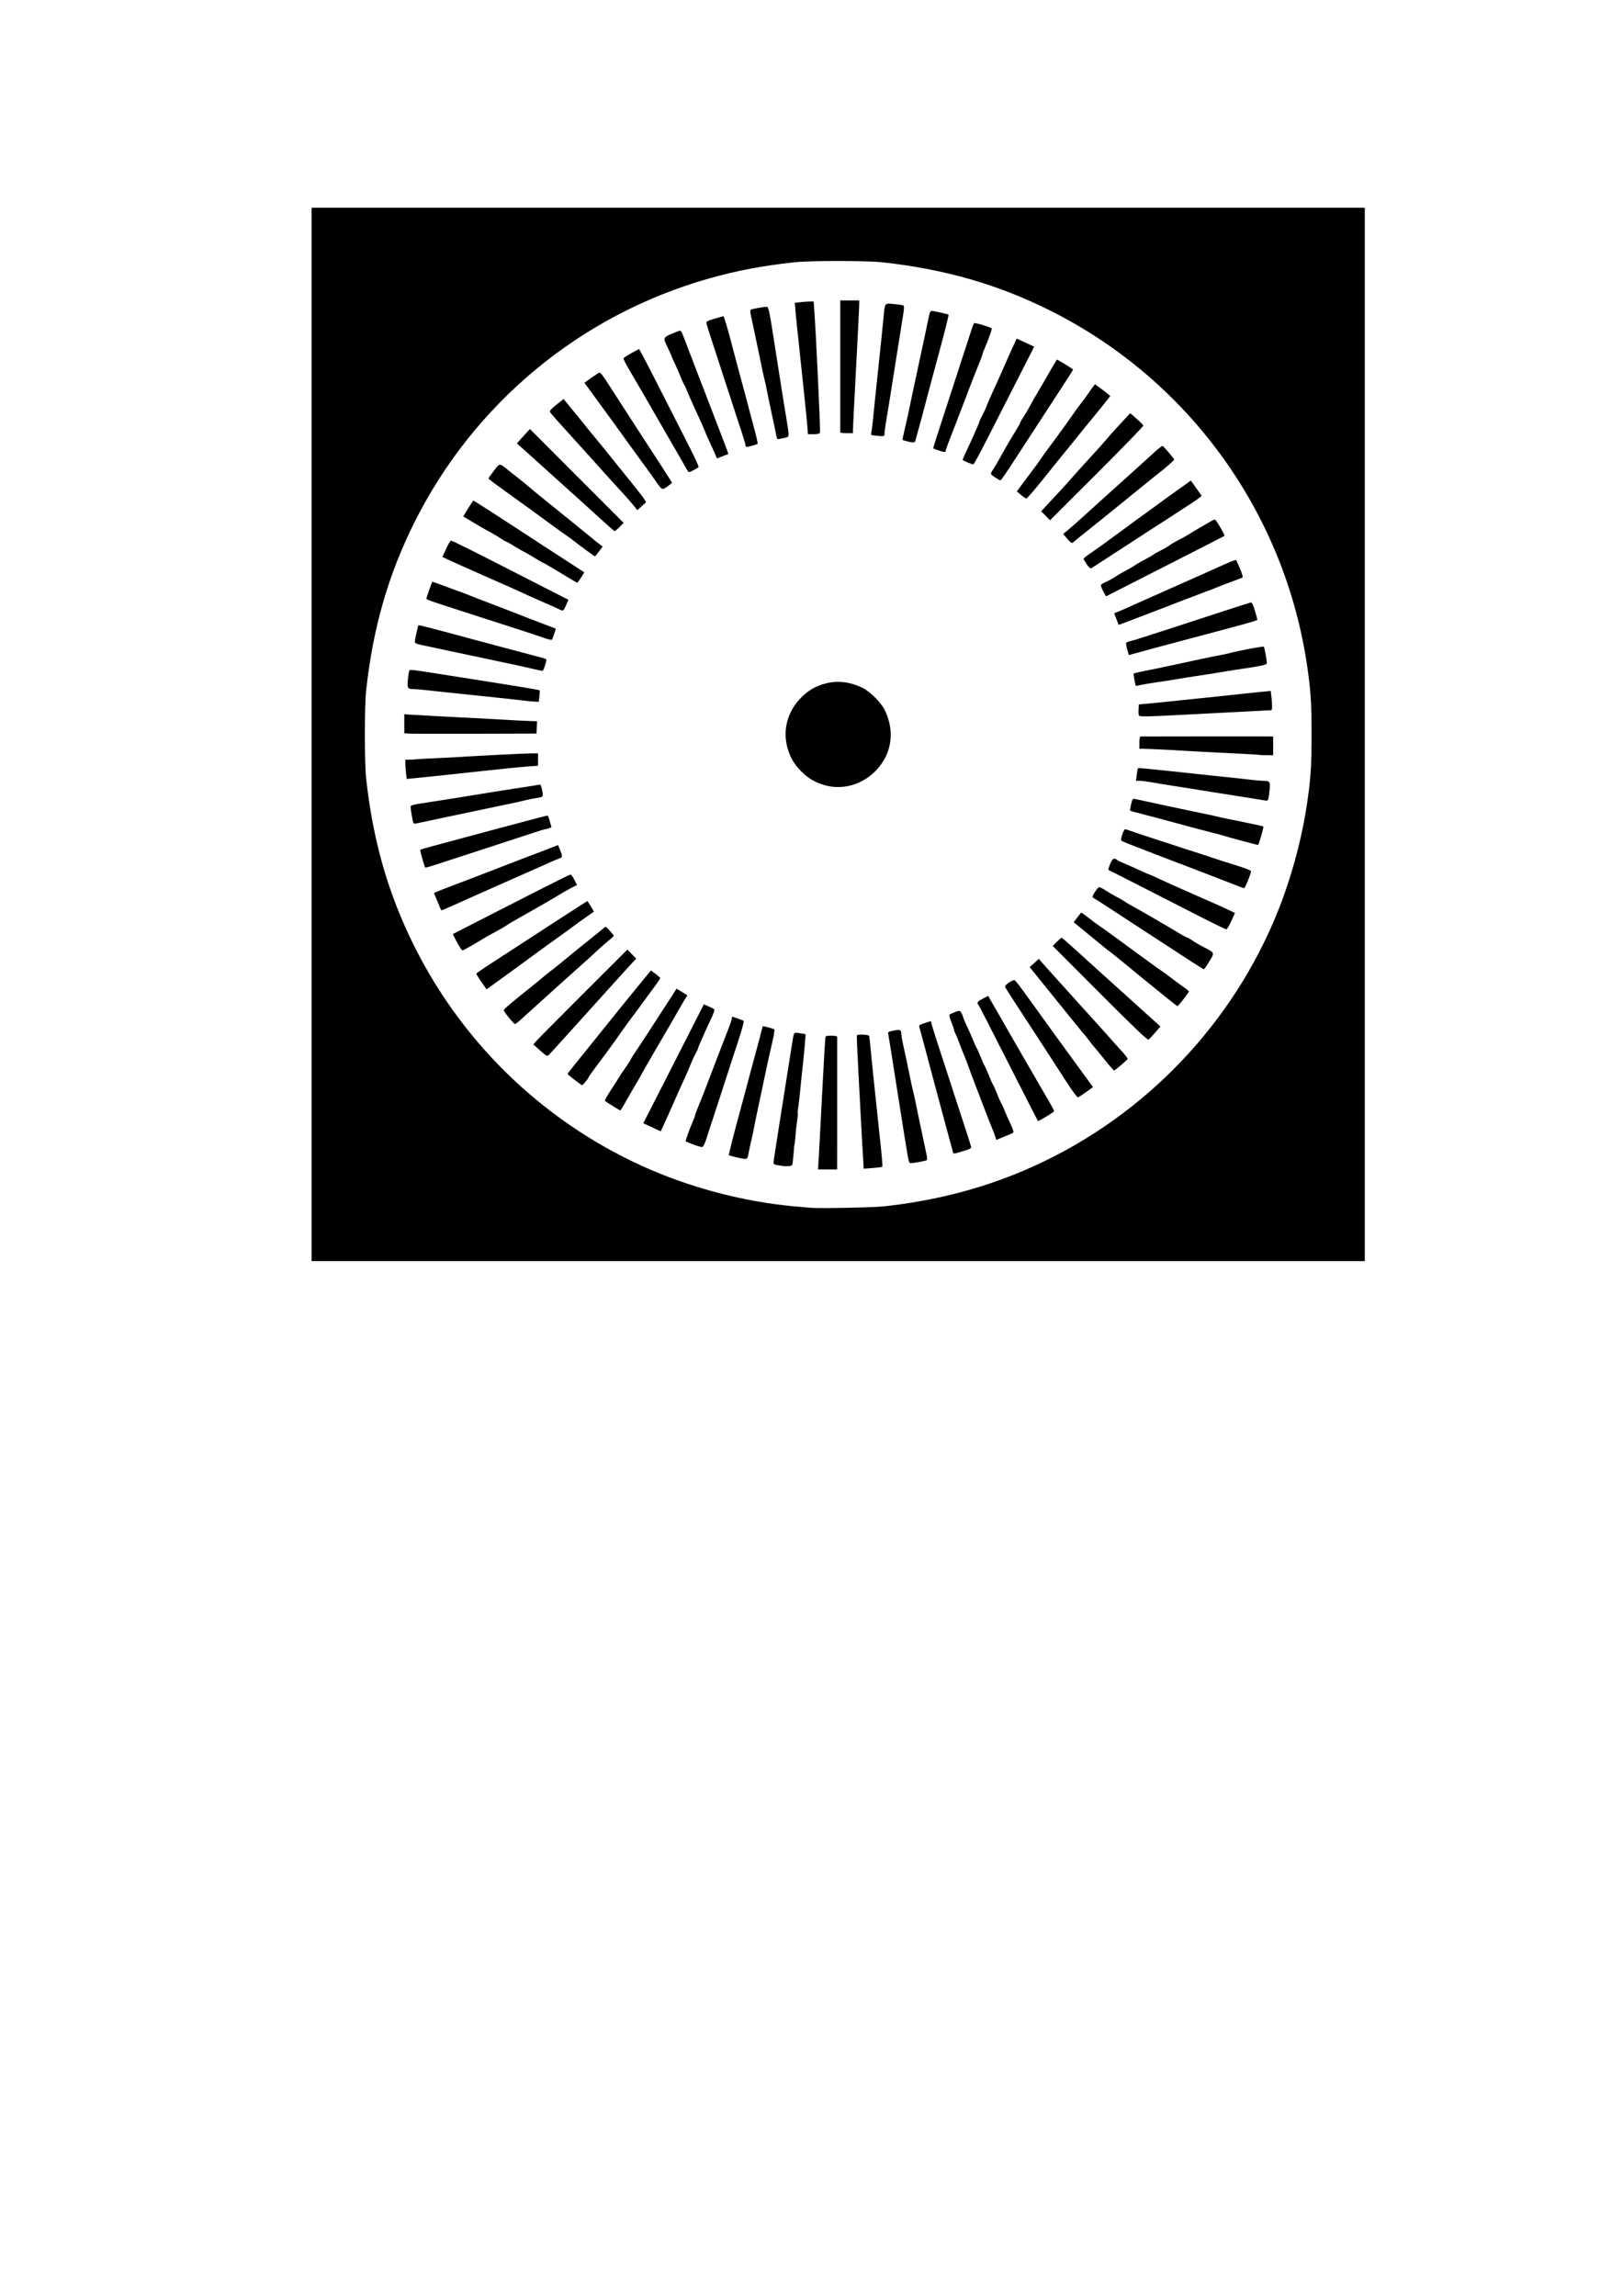 <?xml version="1.0" encoding="UTF-8" standalone="no"?>
<!-- Created with Inkscape (http://www.inkscape.org/) -->

<svg
   xmlns:dc="http://purl.org/dc/elements/1.1/"
   xmlns:cc="http://creativecommons.org/ns#"
   xmlns:rdf="http://www.w3.org/1999/02/22-rdf-syntax-ns#"
   xmlns:svg="http://www.w3.org/2000/svg"
   xmlns="http://www.w3.org/2000/svg"
   xmlns:sodipodi="http://sodipodi.sourceforge.net/DTD/sodipodi-0.dtd"
   xmlns:inkscape="http://www.inkscape.org/namespaces/inkscape"
   width="744.094"
   height="1052.362"
   id="svg2"
   version="1.1"
   inkscape:version="0.48.2 r9819"
   sodipodi:docname="New document 1">
  <defs
     id="defs4" />
  <sodipodi:namedview
     id="base"
     pagecolor="#ffffff"
     bordercolor="#666666"
     borderopacity="1.0"
     inkscape:pageopacity="0.0"
     inkscape:pageshadow="2"
     inkscape:zoom="0.5"
     inkscape:cx="-78.635235"
     inkscape:cy="560.45631"
     inkscape:document-units="px"
     inkscape:current-layer="layer1"
     showgrid="false"
     inkscape:window-width="1366"
     inkscape:window-height="746"
     inkscape:window-x="1672"
     inkscape:window-y="-8"
     inkscape:window-maximized="1" />
  <g
     inkscape:label="Layer 1"
     inkscape:groupmode="layer"
     id="layer1">
    <path
       style="fill:#000000"
       d="m 142.857,336.648 0,-241.429 241.429,0 241.429,0 0,241.429 0,241.429 -241.429,0 -241.429,0 0,-241.429 z m 262.433,216.326 c 23.194,-2.535 44.594,-8.045 64.654,-16.646 51.073,-21.899 92.122,-62.947 114.021,-114.021 7.262,-16.936 12.758,-36.49 15.392,-54.756 1.603,-11.118 1.946,-16.565 1.946,-30.903 0,-14.338 -0.343,-19.784 -1.946,-30.903 -10.16,-70.471 -54.185,-131.509 -117.824,-163.355 -23.993,-12.006 -48.376,-19.024 -76.967,-22.152 -7.287,-0.797 -33.273,-0.797 -40.56,0 -14.242,1.558 -26.338,3.853 -38.723,7.347 -58.925,16.625 -107.867,57.084 -135.255,111.815 -12.006,23.993 -19.024,48.376 -22.152,76.967 -0.797,7.287 -0.797,33.273 0,40.56 3.128,28.591 10.146,52.974 22.152,76.967 22.968,45.898 61.492,82.234 108.599,102.432 20.443,8.765 43.666,14.671 65.379,16.627 3.054,0.275 6.531,0.585 7.726,0.688 4.064,0.352 28.71,-0.14 33.559,-0.67 z m -29.963,-21.614 c 0.312,-5.261 0.613,-10.922 0.981,-18.469 0.136,-2.788 0.366,-7.134 0.512,-9.657 0.492,-8.534 0.67,-11.813 0.985,-18.107 0.173,-3.452 0.38,-6.82 0.46,-7.484 0.08,-0.664 0.164,-1.587 0.186,-2.052 0.033,-0.697 0.504,-0.845 2.696,-0.845 1.791,0 2.663,0.196 2.677,0.604 0.022,0.607 0.015,42.373 -0.009,54.321 l -0.013,6.398 -4.378,0 -4.378,0 0.28,-4.708 z m 20.345,-0.898 c -0.167,-2.892 -0.405,-6.996 -0.528,-9.121 -0.123,-2.125 -0.356,-6.47 -0.517,-9.657 -0.161,-3.187 -0.67,-12.747 -1.129,-21.246 -0.46,-8.498 -0.752,-15.614 -0.65,-15.814 0.327,-0.636 5.455,-0.417 5.645,0.241 0.096,0.332 0.423,3.32 0.728,6.639 0.305,3.32 0.757,7.883 1.005,10.14 0.601,5.467 1.306,12.16 1.934,18.349 0.283,2.788 0.709,6.808 0.947,8.933 1.11,9.922 1.617,15.696 1.397,15.916 -0.132,0.132 -2.105,0.383 -4.384,0.559 l -4.143,0.318 -0.304,-5.258 z m -37.944,3.836 c -3.171,-0.499 -3.226,-0.54 -3.024,-2.202 0.106,-0.869 0.832,-5.6 1.615,-10.514 1.501,-9.429 2.384,-15.019 3.62,-22.936 0.415,-2.656 1.05,-6.676 1.411,-8.933 0.362,-2.257 1.017,-6.386 1.457,-9.174 1.282,-8.132 0.845,-7.321 3.747,-6.951 1.387,0.177 2.618,0.406 2.734,0.509 0.173,0.153 -0.799,10.783 -1.65,18.031 -0.109,0.929 -0.444,4.265 -0.745,7.413 -0.301,3.147 -0.725,6.841 -0.943,8.209 -0.218,1.367 -0.317,2.617 -0.22,2.777 0.097,0.16 -0.023,1.572 -0.266,3.139 -0.243,1.566 -0.577,4.576 -0.742,6.689 -0.165,2.113 -0.37,3.96 -0.456,4.104 -0.086,0.144 -0.294,2.161 -0.463,4.482 -0.169,2.321 -0.433,4.548 -0.587,4.949 -0.275,0.717 -2.485,0.881 -5.488,0.408 z m 58.481,-4.145 c -0.295,-1.66 -0.98,-5.843 -1.523,-9.295 -0.543,-3.452 -1.407,-8.885 -1.92,-12.071 -0.513,-3.187 -1.917,-12.096 -3.12,-19.797 -1.203,-7.702 -2.292,-14.462 -2.42,-15.024 -0.206,-0.903 0.083,-1.085 2.506,-1.571 3.02,-0.607 3.494,-0.356 3.526,1.868 0.01,0.664 0.345,2.619 0.746,4.346 0.841,3.624 2.354,10.775 3.335,15.77 0.374,1.901 0.904,4.291 1.179,5.311 0.275,1.02 0.848,3.593 1.274,5.717 0.741,3.696 1.544,7.542 3.681,17.624 0.535,2.523 1.154,5.456 1.377,6.519 0.222,1.062 0.258,2.07 0.079,2.239 -0.333,0.314 -6.077,1.383 -7.433,1.383 -0.542,0 -0.9,-0.84 -1.287,-3.018 z m -79.003,0.247 c -1.593,-0.409 -2.957,-0.791 -3.029,-0.849 -0.202,-0.161 2.099,-9.24 5.447,-21.489 0.98,-3.585 2.065,-7.605 2.411,-8.933 1.228,-4.708 3.093,-11.674 4.848,-18.107 0.978,-3.585 1.989,-7.442 2.247,-8.571 0.257,-1.129 0.572,-2.052 0.698,-2.052 0.701,0 4.82,1.149 5.14,1.434 0.208,0.185 -0.071,2.274 -0.62,4.642 -1.705,7.355 -2.355,10.315 -4.128,18.791 -0.944,4.515 -2.257,10.707 -2.917,13.761 -0.66,3.054 -1.391,6.639 -1.624,7.967 -0.233,1.328 -0.761,3.827 -1.172,5.553 -0.412,1.726 -0.989,4.388 -1.282,5.915 -0.495,2.576 -0.626,2.773 -1.827,2.729 -0.711,-0.026 -2.597,-0.383 -4.191,-0.791 z m 99.586,-2.661 c -0.13,-0.598 -0.938,-3.585 -1.794,-6.639 -0.857,-3.054 -1.944,-7.074 -2.416,-8.933 -0.472,-1.859 -1.665,-6.313 -2.652,-9.899 -0.986,-3.585 -2.189,-8.04 -2.673,-9.899 -0.484,-1.859 -1.43,-5.444 -2.104,-7.967 -1.94,-7.271 -3.535,-13.221 -3.74,-13.953 -0.129,-0.461 0.689,-0.942 2.582,-1.518 l 2.772,-0.844 0.533,2.001 c 0.293,1.101 1.677,5.478 3.075,9.727 1.398,4.249 4.119,12.615 6.045,18.59 1.926,5.975 4.654,14.341 6.061,18.59 1.407,4.249 2.632,8.132 2.722,8.628 0.136,0.748 -0.493,1.099 -3.671,2.052 -4.662,1.397 -4.448,1.394 -4.738,0.063 z m -118.9,-3.117 c -1.859,-0.695 -3.445,-1.312 -3.525,-1.371 -0.226,-0.167 1.64,-5.474 3.011,-8.563 0.681,-1.535 1.238,-3.013 1.238,-3.286 0,-0.273 0.741,-2.276 1.646,-4.453 0.905,-2.176 2.554,-6.347 3.663,-9.268 1.109,-2.921 2.684,-7.05 3.5,-9.174 0.816,-2.125 2.192,-5.71 3.058,-7.967 0.866,-2.257 2.353,-6.09 3.304,-8.517 0.951,-2.427 1.729,-4.763 1.729,-5.191 0,-0.428 0.07,-0.778 0.155,-0.778 0.474,0 4.975,1.631 5.297,1.919 0.21,0.188 -0.792,3.908 -2.226,8.265 -1.435,4.358 -3.973,12.16 -5.641,17.339 -2.822,8.762 -7.562,23.299 -9.604,29.454 -0.485,1.461 -1.184,2.701 -1.553,2.756 -0.37,0.055 -2.193,-0.469 -4.052,-1.164 z m 138.307,-3.893 c -0.321,-0.991 -0.961,-2.672 -1.422,-3.734 -0.461,-1.062 -1.873,-4.647 -3.138,-7.967 -1.265,-3.32 -3.266,-8.534 -4.446,-11.589 -1.181,-3.054 -2.652,-6.999 -3.27,-8.767 -0.618,-1.768 -1.449,-3.94 -1.846,-4.829 -0.397,-0.888 -1.322,-3.235 -2.056,-5.215 -0.734,-1.98 -1.623,-4.153 -1.975,-4.829 -0.353,-0.676 -0.642,-1.463 -0.644,-1.749 -0.001,-0.286 -0.56,-1.891 -1.241,-3.567 -0.681,-1.675 -1.061,-3.201 -0.845,-3.391 0.216,-0.189 1.341,-0.711 2.499,-1.159 1.999,-0.773 2.139,-0.771 2.747,0.048 0.352,0.475 0.777,1.406 0.944,2.07 0.167,0.664 1.031,2.728 1.92,4.587 0.889,1.859 2.085,4.575 2.656,6.036 0.571,1.461 1.312,3.09 1.645,3.621 0.333,0.531 1.207,2.487 1.943,4.346 0.735,1.859 1.515,3.597 1.733,3.863 0.218,0.266 1.086,2.221 1.929,4.346 0.843,2.125 1.712,4.08 1.931,4.346 0.219,0.266 1.088,2.221 1.931,4.346 0.843,2.125 1.713,4.081 1.934,4.347 0.22,0.266 0.868,1.679 1.439,3.139 0.571,1.46 1.804,4.254 2.739,6.208 0.935,1.955 1.518,3.714 1.295,3.911 -0.223,0.197 -1.275,0.698 -2.337,1.115 -1.062,0.417 -2.731,1.098 -3.707,1.513 l -1.776,0.755 -0.584,-1.803 z m -157.275,-3.999 -3.999,-1.86 6.489,-12.699 c 3.569,-6.985 9.816,-19.244 13.883,-27.243 l 7.394,-14.544 2.188,0.934 c 1.203,0.514 2.37,1.113 2.592,1.331 0.222,0.218 -0.356,1.997 -1.285,3.953 -2.903,6.113 -6.12,13.398 -6.12,13.858 0,0.242 -0.555,1.434 -1.234,2.649 -0.679,1.214 -1.621,3.252 -2.094,4.527 -0.473,1.276 -1.573,3.84 -2.443,5.699 -0.871,1.859 -2.3,5.01 -3.177,7.001 -4.12,9.358 -6.163,13.942 -7.135,16.008 l -1.057,2.246 -3.999,-1.86 z m 169.691,-17 c -17.367,-34.2 -19.685,-38.716 -20.167,-39.297 -0.72,-0.867 -0.206,-1.472 2.365,-2.778 l 2.243,-1.14 2.375,4.166 c 3.647,6.398 5.72,10.007 8.771,15.271 1.539,2.656 3.602,6.241 4.585,7.967 0.982,1.726 2.524,4.379 3.426,5.894 0.902,1.516 2.401,4.109 3.33,5.762 0.929,1.653 3.048,5.298 4.708,8.1 1.66,2.802 3.018,5.35 3.018,5.664 0,0.414 -6.758,4.536 -7.401,4.514 -0.046,-10e-4 -3.31,-6.357 -7.254,-14.124 z m -187.748,7.211 c -1.773,-1.11 -3.365,-2.161 -3.538,-2.336 -0.173,-0.175 1.169,-2.566 2.98,-5.311 1.812,-2.746 3.384,-5.21 3.495,-5.475 0.11,-0.266 1.361,-2.141 2.779,-4.168 1.418,-2.027 2.578,-3.822 2.578,-3.99 0,-0.168 1.069,-1.878 2.376,-3.8 2.278,-3.35 3.989,-5.973 14.107,-21.626 l 4.541,-7.026 2.489,1.495 2.489,1.495 -1.334,2.151 c -0.734,1.183 -1.936,3.237 -2.672,4.565 -0.736,1.328 -2.042,3.609 -2.903,5.07 -0.861,1.461 -2.76,4.72 -4.22,7.243 -1.46,2.523 -3.611,6.209 -4.781,8.192 -1.169,1.983 -2.561,4.407 -3.092,5.387 -1.525,2.813 -4.603,8.189 -6.049,10.564 -0.728,1.195 -1.863,3.151 -2.524,4.346 -2.236,4.046 -3.014,5.305 -3.257,5.274 -0.133,-0.017 -1.692,-0.939 -3.466,-2.049 z m 207.956,-11.214 c -7.322,-11.348 -13.86,-21.408 -23.617,-36.339 -2.309,-3.533 -4.305,-6.703 -4.436,-7.044 -0.286,-0.746 3.489,-3.362 4.366,-3.026 0.337,0.129 1.83,1.938 3.319,4.019 1.489,2.081 3.912,5.414 5.384,7.405 1.473,1.992 3.274,4.487 4.002,5.544 0.728,1.057 3.233,4.534 5.566,7.726 2.333,3.192 5.484,7.519 7.001,9.617 1.518,2.097 3.889,5.357 5.269,7.243 1.38,1.886 3.171,4.335 3.98,5.442 l 1.47,2.013 -3.107,2.217 c -1.709,1.219 -3.391,2.318 -3.738,2.442 -0.398,0.142 -2.421,-2.548 -5.46,-7.258 z m -225.431,-0.76 c -1.761,-1.36 -3.202,-2.565 -3.202,-2.679 0,-0.195 3.875,-5.052 16.9,-21.189 3.054,-3.784 7.719,-9.563 10.367,-12.843 2.648,-3.28 6.204,-7.637 7.902,-9.68 l 3.087,-3.716 2.099,1.543 c 1.154,0.849 2.107,1.736 2.118,1.972 0.01,0.236 -1.142,1.974 -2.56,3.863 -1.419,1.889 -3.911,5.281 -5.54,7.538 -1.628,2.257 -3.796,5.191 -4.817,6.519 -1.021,1.328 -2.82,3.791 -3.997,5.474 -2.882,4.12 -6.125,8.637 -8.176,11.389 -0.929,1.247 -3.048,4.092 -4.708,6.321 -1.66,2.229 -3.018,4.183 -3.018,4.343 0,0.427 -2.605,3.618 -2.954,3.618 -0.164,1e-5 -1.739,-1.112 -3.501,-2.472 z m 245.209,-6.573 c -1.052,-1.257 -2.772,-3.376 -3.821,-4.708 -1.05,-1.332 -2.187,-2.706 -2.528,-3.053 -0.341,-0.347 -1.645,-1.977 -2.898,-3.621 -1.253,-1.645 -2.413,-3.099 -2.578,-3.232 -0.165,-0.133 -1.262,-1.452 -2.437,-2.931 -1.175,-1.479 -3.875,-4.814 -6,-7.411 -2.125,-2.597 -4.949,-6.089 -6.277,-7.762 -2.311,-2.91 -3.96,-4.953 -8.103,-10.039 l -1.882,-2.311 2.095,-1.896 2.095,-1.896 1.132,1.309 c 1.097,1.268 5.234,5.88 10.698,11.926 1.461,1.616 4.213,4.669 6.115,6.784 1.903,2.115 5.829,6.453 8.724,9.64 2.895,3.187 5.902,6.545 6.68,7.462 0.779,0.917 2.789,3.152 4.468,4.967 1.679,1.815 2.982,3.502 2.897,3.75 -0.178,0.517 -5.764,5.309 -6.188,5.309 -0.154,0 -1.142,-1.028 -2.194,-2.285 z m -260.962,-6.849 -3.121,-2.8 1.489,-1.696 c 0.819,-0.933 10.521,-10.712 21.56,-21.733 l 20.071,-20.037 2.015,2.053 2.015,2.053 -5.72,6.264 c -3.146,3.445 -7.241,7.972 -9.1,10.059 -1.859,2.087 -5.879,6.545 -8.933,9.905 -3.054,3.36 -7.834,8.651 -10.623,11.758 -2.788,3.107 -5.399,5.946 -5.801,6.311 -0.632,0.572 -1.154,0.283 -3.852,-2.138 z m 256.696,-26.211 -21.668,-21.71 1.848,-1.892 c 1.016,-1.041 2.01,-1.892 2.208,-1.892 0.198,0 3.384,2.77 7.079,6.156 3.695,3.386 8.309,7.569 10.252,9.295 1.943,1.726 6.406,5.746 9.917,8.933 3.511,3.187 9.01,8.158 12.22,11.046 l 5.836,5.252 -2.397,2.767 c -1.318,1.522 -2.674,2.99 -3.013,3.262 -0.463,0.372 -5.989,-4.889 -22.283,-21.216 z m -270.974,11.214 c -1.311,-1.587 -2.384,-3.151 -2.384,-3.476 0,-0.529 2.98,-3.058 14.003,-11.885 1.859,-1.489 3.489,-2.831 3.621,-2.984 0.133,-0.153 1.735,-1.438 3.56,-2.857 1.825,-1.419 3.781,-2.963 4.346,-3.432 5.07,-4.211 8.157,-6.724 13.34,-10.86 3.32,-2.649 6.448,-5.192 6.952,-5.653 0.879,-0.803 0.991,-0.755 2.757,1.197 1.012,1.119 1.849,2.171 1.86,2.338 0.011,0.167 -1.012,1.125 -2.274,2.13 -1.261,1.004 -3.38,2.853 -4.708,4.11 -2.374,2.247 -5.551,5.117 -13.063,11.805 -2.088,1.859 -5.232,4.684 -6.986,6.277 -1.754,1.593 -5.002,4.527 -7.217,6.519 -2.215,1.992 -5.507,4.979 -7.314,6.639 -1.808,1.66 -3.472,3.018 -3.698,3.018 -0.226,0 -1.484,-1.298 -2.796,-2.885 z m 303.264,-7.764 c -1.593,-1.309 -4.527,-3.688 -6.519,-5.287 -3.652,-2.933 -7.065,-5.719 -15.668,-12.793 -2.584,-2.125 -5.304,-4.297 -6.046,-4.829 -0.741,-0.531 -2.732,-2.115 -4.424,-3.52 -1.692,-1.405 -4.463,-3.686 -6.159,-5.07 -1.696,-1.384 -3.639,-2.975 -4.318,-3.536 l -1.235,-1.021 1.634,-2.118 c 0.899,-1.165 1.691,-2.199 1.761,-2.298 0.07,-0.099 1.494,0.902 3.166,2.224 1.672,1.322 3.909,2.986 4.971,3.698 1.062,0.712 3.478,2.427 5.369,3.812 1.891,1.384 5.584,4.083 8.209,5.998 2.624,1.914 6.727,4.917 9.117,6.671 2.39,1.755 5.215,3.773 6.277,4.486 1.062,0.712 3.049,2.165 4.416,3.227 1.366,1.063 3.702,2.785 5.191,3.827 1.488,1.042 2.706,2.046 2.706,2.23 0,0.492 -4.891,6.745 -5.249,6.709 -0.167,-0.017 -1.608,-1.101 -3.201,-2.41 z m -315.98,-8.734 c -1.338,-1.9 -2.348,-3.591 -2.244,-3.76 0.285,-0.462 3.487,-2.585 21.025,-13.945 2.523,-1.634 4.913,-3.191 5.311,-3.46 0.398,-0.269 2.788,-1.825 5.311,-3.458 2.523,-1.633 6.325,-4.098 8.45,-5.48 2.125,-1.381 5.424,-3.51 7.332,-4.73 l 3.47,-2.219 1.542,2.403 c 0.848,1.322 1.46,2.47 1.359,2.551 -0.101,0.082 -1.487,1.05 -3.08,2.151 -1.593,1.101 -4.635,3.297 -6.76,4.878 -2.125,1.582 -5.601,4.097 -7.726,5.59 -2.125,1.493 -5.601,4.005 -7.726,5.582 -3.285,2.438 -15.808,11.563 -21.988,16.02 l -1.844,1.33 -2.433,-3.454 z m 325.395,-9.391 c -15.002,-9.785 -19.507,-12.721 -24.626,-16.044 -3.054,-1.983 -8.812,-5.745 -12.796,-8.359 -3.984,-2.614 -7.429,-4.818 -7.656,-4.897 -0.632,-0.22 2.242,-4.697 3.015,-4.697 0.373,0 1.787,0.732 3.142,1.627 1.355,0.895 3.442,2.118 4.637,2.719 1.195,0.601 2.716,1.473 3.38,1.939 0.664,0.466 2.294,1.438 3.621,2.161 3.813,2.075 16.638,9.514 21.794,12.642 1.895,1.15 3.633,2.091 3.863,2.092 0.229,9.7e-4 1.395,0.665 2.59,1.475 1.195,0.81 3.477,2.137 5.07,2.949 4.91,2.502 4.853,2.344 2.342,6.48 -1.195,1.969 -2.32,3.569 -2.499,3.557 -0.179,-0.012 -2.825,-1.652 -5.879,-3.644 z m -336.525,-8.712 c -1.094,-2.028 -1.927,-3.739 -1.853,-3.804 0.075,-0.064 5.785,-2.994 12.69,-6.511 6.905,-3.517 18.888,-9.627 26.63,-13.579 7.742,-3.952 14.311,-7.185 14.598,-7.185 0.288,0 1.071,1.082 1.741,2.405 l 1.218,2.405 -2.53,1.282 c -1.391,0.705 -3.729,2.029 -5.194,2.942 -2.533,1.578 -13.42,7.854 -20.385,11.751 -1.779,0.996 -3.844,2.24 -4.587,2.765 -0.743,0.525 -2.655,1.642 -4.249,2.482 -1.593,0.84 -3.658,1.982 -4.587,2.537 -7.854,4.693 -10.52,6.198 -10.975,6.198 -0.291,0 -1.424,-1.659 -2.518,-3.687 z m 343.723,-10.246 c -6.997,-3.559 -18.233,-9.29 -41.482,-21.159 -1.726,-0.881 -3.311,-1.66 -3.521,-1.731 -0.21,-0.071 0.09,-1.267 0.668,-2.657 0.719,-1.729 1.327,-2.528 1.923,-2.528 0.48,0 0.984,0.18 1.121,0.401 0.136,0.221 1.724,1.017 3.529,1.77 1.805,0.753 5.07,2.202 7.255,3.22 2.186,1.019 4.1,1.852 4.255,1.852 0.155,0 1.843,0.74 3.752,1.645 1.909,0.905 5.535,2.56 8.058,3.677 2.523,1.117 6.434,2.851 8.691,3.852 2.257,1.001 6.168,2.725 8.691,3.832 2.523,1.106 5.809,2.598 7.303,3.315 l 2.716,1.303 -1.697,3.742 c -0.934,2.058 -1.959,3.742 -2.278,3.742 -0.319,0 -4.363,-1.924 -8.986,-4.276 z m -351.335,-5.261 c -0.171,-0.465 -0.906,-2.252 -1.632,-3.973 l -1.321,-3.128 1.527,-0.668 c 0.84,-0.367 3.808,-1.526 6.597,-2.575 6.119,-2.301 10.789,-4.088 16.9,-6.465 10.982,-4.271 21.161,-8.179 24.384,-9.36 1.328,-0.487 3.554,-1.34 4.946,-1.896 l 2.532,-1.012 0.741,1.774 c 1.366,3.27 1.388,3.88 0.151,4.243 -0.62,0.182 -3.192,1.267 -5.714,2.412 -2.523,1.144 -6.434,2.886 -8.691,3.87 -2.257,0.984 -6.06,2.66 -8.45,3.725 -4.741,2.112 -10.744,4.781 -17.141,7.621 -2.257,1.002 -6.323,2.824 -9.035,4.049 -2.712,1.225 -5.055,2.227 -5.206,2.227 -0.151,0 -0.415,-0.38 -0.587,-0.845 z m 366.106,-10.126 c -2.532,-0.967 -9.053,-3.498 -14.486,-5.623 -2.39,-0.935 -6.953,-2.681 -10.14,-3.88 -3.187,-1.199 -8.076,-3.067 -10.864,-4.152 -2.788,-1.085 -7.895,-3.056 -11.347,-4.38 -3.452,-1.324 -6.543,-2.574 -6.868,-2.777 -0.458,-0.285 -0.41,-0.936 0.213,-2.883 0.442,-1.383 1.03,-2.514 1.305,-2.514 0.276,0 1.918,0.516 3.65,1.146 1.732,0.63 5.756,1.972 8.943,2.982 3.187,1.01 7.533,2.426 9.657,3.148 2.125,0.722 6.144,2.029 8.933,2.904 2.788,0.875 6.808,2.185 8.933,2.911 2.125,0.726 6.144,2.021 8.933,2.879 5.788,1.78 8.689,2.88 8.696,3.297 0.016,0.989 -2.733,7.765 -3.135,7.726 -0.27,-0.026 -1.36,-0.379 -2.423,-0.784 z m -373.255,-8.985 c -0.993,-2.98 -2.235,-7.659 -2.077,-7.817 0.11,-0.11 3.013,-0.952 6.453,-1.873 3.439,-0.92 10.382,-2.79 15.428,-4.156 5.046,-1.365 10.695,-2.885 12.554,-3.377 1.859,-0.492 7.92,-2.106 13.469,-3.587 5.549,-1.48 10.239,-2.692 10.423,-2.692 0.183,0 0.67,1.21 1.082,2.689 l 0.748,2.689 -1.183,0.45 c -0.651,0.247 -1.415,0.45 -1.698,0.45 -0.283,0 -2.388,0.628 -4.676,1.395 -2.289,0.767 -10.68,3.511 -18.647,6.097 -7.967,2.586 -17.419,5.668 -21.004,6.85 -10.649,3.508 -10.661,3.512 -10.871,2.882 z m 379.774,-10.55 c -0.929,-0.259 -3.754,-1.012 -6.277,-1.674 -2.523,-0.662 -5.565,-1.511 -6.76,-1.886 -1.195,-0.375 -3.477,-0.994 -5.07,-1.376 -2.731,-0.654 -9.781,-2.526 -17.383,-4.615 -4.301,-1.182 -13.552,-3.636 -17.624,-4.675 -1.726,-0.441 -3.212,-0.86 -3.302,-0.933 -0.09,-0.072 0.112,-1.363 0.448,-2.867 0.574,-2.565 0.69,-2.721 1.854,-2.499 0.683,0.13 3.849,0.812 7.036,1.515 3.187,0.703 7.315,1.59 9.174,1.97 1.859,0.38 5.444,1.139 7.967,1.687 2.523,0.548 6.217,1.32 8.209,1.715 1.992,0.395 4.456,0.944 5.476,1.218 1.02,0.275 3.41,0.79 5.311,1.145 3.994,0.746 15.502,3.193 15.58,3.313 0.281,0.435 -2.028,8.518 -2.422,8.482 -0.289,-0.027 -1.287,-0.261 -2.216,-0.519 z m -385.067,-9.68 c -0.316,-0.932 -1.219,-6.234 -1.219,-7.16 0,-0.876 0.39,-0.981 7.967,-2.145 7.271,-1.117 18.339,-2.883 27.281,-4.354 6.453,-1.061 12.45,-1.998 18.349,-2.869 2.788,-0.411 5.315,-0.839 5.615,-0.951 0.329,-0.123 0.76,0.87 1.089,2.505 0.628,3.127 0.537,3.248 -2.799,3.72 -1.218,0.172 -3.409,0.613 -4.869,0.979 -1.461,0.366 -4.72,1.096 -7.243,1.621 -2.523,0.525 -6.651,1.39 -9.174,1.921 -2.523,0.531 -6.651,1.4 -9.174,1.931 -2.523,0.531 -6.651,1.4 -9.174,1.931 -2.523,0.531 -6.76,1.428 -9.416,1.992 -2.656,0.565 -5.322,1.131 -5.926,1.259 -0.639,0.136 -1.184,-0.024 -1.306,-0.383 z m 389.413,-10.345 c -0.664,-0.1 -3.054,-0.492 -5.311,-0.87 -2.257,-0.378 -6.386,-1.035 -9.174,-1.459 -2.788,-0.424 -6.917,-1.074 -9.174,-1.445 -2.257,-0.37 -6.386,-1.031 -9.174,-1.468 -12.515,-1.963 -14.468,-2.278 -18.107,-2.928 -2.125,-0.379 -4.594,-0.69 -5.488,-0.69 l -1.625,3.8e-4 0.344,-2.776 c 0.189,-1.527 0.43,-2.866 0.537,-2.976 0.176,-0.182 4.043,0.167 15.89,1.435 2.39,0.256 6.41,0.686 8.933,0.956 2.523,0.27 6.434,0.694 8.691,0.942 2.257,0.248 6.494,0.687 9.416,0.975 2.921,0.288 6.896,0.73 8.832,0.984 1.936,0.253 4.435,0.464 5.553,0.468 3.204,0.012 3.426,0.33 3.031,4.337 -0.395,4.009 -0.646,4.855 -1.413,4.764 -0.304,-0.036 -1.095,-0.148 -1.759,-0.248 z m -200.386,-6.732 c -4.513,-1.198 -7.799,-3.097 -11.141,-6.439 -3.407,-3.407 -5.263,-6.667 -6.469,-11.363 -2.051,-7.988 0.369,-16.407 6.469,-22.507 3.407,-3.407 6.667,-5.263 11.363,-6.469 5.381,-1.382 11.036,-0.698 16.678,2.017 3.451,1.661 8.621,6.83 10.281,10.281 4.801,9.977 3.138,20.451 -4.452,28.041 -6.109,6.109 -14.751,8.557 -22.73,6.439 z M 186.152,354.457 c -0.172,-1.429 -0.314,-3.414 -0.316,-4.409 l -0.004,-1.811 2.294,-0.037 c 1.261,-0.02 2.619,-0.099 3.018,-0.175 0.398,-0.076 4.092,-0.282 8.209,-0.457 4.116,-0.175 9.114,-0.43 11.106,-0.565 7.918,-0.538 30.356,-1.661 33.196,-1.662 l 3.018,-9.6e-4 0,2.83 0,2.83 -4.225,0.309 c -2.324,0.17 -6.072,0.508 -8.329,0.751 -2.257,0.243 -6.386,0.675 -9.174,0.959 -2.788,0.284 -7.026,0.738 -9.416,1.009 -2.39,0.27 -6.519,0.719 -9.174,0.996 -2.656,0.278 -6.784,0.713 -9.174,0.969 -2.39,0.255 -5.779,0.599 -7.53,0.764 l -3.184,0.299 -0.312,-2.599 z m 391.159,-8.43 c -0.068,-0.068 -3.274,-0.277 -7.125,-0.464 -3.851,-0.188 -7.979,-0.393 -9.174,-0.456 -1.195,-0.063 -5.215,-0.267 -8.933,-0.454 -3.718,-0.187 -7.955,-0.423 -9.416,-0.526 -4.642,-0.325 -16.59,-0.902 -18.469,-0.892 l -1.811,0.01 0,-2.815 c 0,-1.924 0.191,-2.819 0.604,-2.828 1.863,-0.038 57.842,-0.068 59.15,-0.032 l 1.569,0.044 0,4.29 0,4.29 -3.136,-0.022 c -1.725,-0.012 -3.191,-0.077 -3.259,-0.145 z m -390.151,-9.77 -1.811,-0.15 0,-4.346 0,-4.346 4.949,0.285 c 2.722,0.157 6.579,0.382 8.571,0.499 1.992,0.118 6.12,0.332 9.174,0.477 3.054,0.145 7.4,0.365 9.657,0.49 2.257,0.125 6.277,0.342 8.933,0.483 2.656,0.141 6.35,0.355 8.209,0.476 1.859,0.121 5.182,0.278 7.384,0.35 l 4.004,0.13 -0.141,2.825 -0.141,2.825 -28.489,0.076 c -15.669,0.042 -29.303,0.008 -30.299,-0.074 z m 334.937,-8.486 c -0.141,-0.368 -0.189,-1.617 -0.106,-2.776 l 0.151,-2.107 3.621,-0.314 c 3.421,-0.297 7.744,-0.735 18.349,-1.86 2.523,-0.268 6.651,-0.696 9.174,-0.953 2.523,-0.256 6.76,-0.701 9.416,-0.987 10.473,-1.13 13.644,-1.463 16.704,-1.75 l 3.184,-0.299 0.312,2.599 c 0.419,3.49 0.401,6.22 -0.042,6.221 -0.199,4.8e-4 -12.747,0.651 -27.885,1.445 -31.933,1.676 -32.531,1.69 -32.88,0.782 z m -281.46,-6.578 c -1.593,-0.202 -5.287,-0.618 -8.209,-0.924 -2.921,-0.306 -7.158,-0.754 -9.416,-0.996 -8.711,-0.935 -13.471,-1.433 -18.59,-1.944 -2.921,-0.292 -7.03,-0.736 -9.13,-0.987 -2.1,-0.251 -4.599,-0.459 -5.553,-0.463 -2.881,-0.012 -3.109,-0.382 -2.729,-4.428 0.184,-1.968 0.484,-3.807 0.665,-4.088 0.331,-0.51 1.332,-0.398 13.126,1.471 6.003,0.951 13.133,2.075 18.831,2.967 17.115,2.681 27.534,4.418 27.741,4.625 0.133,0.133 0.108,1.369 -0.056,2.748 l -0.297,2.507 -1.743,-0.06 c -0.959,-0.033 -3.047,-0.225 -4.641,-0.427 z m 279.467,-9.532 c -0.281,-1.527 -0.441,-2.852 -0.356,-2.943 0.132,-0.143 5.855,-1.38 10.603,-2.291 0.797,-0.153 2.97,-0.604 4.829,-1.003 6.286,-1.348 12.051,-2.591 16.659,-3.593 2.523,-0.548 5.782,-1.205 7.243,-1.458 1.461,-0.254 3.525,-0.693 4.587,-0.976 4.699,-1.254 15.448,-3.26 15.742,-2.938 0.326,0.357 1.399,6.072 1.399,7.45 0,0.841 -1.811,1.256 -12.313,2.819 -3.718,0.553 -7.846,1.207 -9.174,1.453 -1.328,0.246 -5.456,0.898 -9.174,1.449 -3.718,0.551 -7.846,1.203 -9.174,1.449 -1.328,0.246 -5.456,0.894 -9.174,1.439 -3.718,0.546 -7.671,1.201 -8.785,1.456 -1.113,0.255 -2.109,0.464 -2.213,0.464 -0.104,0 -0.418,-1.249 -0.698,-2.776 z M 244.74,306.694 c -1.992,-0.479 -5.686,-1.308 -8.209,-1.843 -5.668,-1.203 -12.863,-2.732 -18.59,-3.952 -2.39,-0.509 -6.519,-1.382 -9.174,-1.94 -7.181,-1.509 -13.204,-2.795 -16.055,-3.428 -1.962,-0.436 -2.535,-0.768 -2.535,-1.473 0,-0.741 1.418,-7.129 1.661,-7.486 0.07,-0.103 4.466,0.986 10.893,2.699 8.632,2.3 14.975,4.004 18.349,4.929 1.992,0.546 5.577,1.508 7.967,2.138 2.39,0.63 6.845,1.813 9.899,2.628 3.054,0.815 6.911,1.837 8.571,2.269 1.66,0.433 3.014,0.918 3.009,1.079 -0.037,1.155 -1.333,5.075 -1.704,5.153 -0.253,0.053 -2.089,-0.295 -4.081,-0.773 z m 272.05,-8.984 c -0.412,-1.416 -0.623,-2.779 -0.469,-3.027 0.154,-0.249 0.983,-0.599 1.843,-0.779 0.86,-0.18 5.04,-1.467 9.289,-2.861 4.249,-1.394 10.985,-3.577 14.969,-4.853 3.984,-1.276 12.399,-4.014 18.7,-6.085 6.301,-2.071 11.814,-3.831 12.25,-3.911 0.608,-0.111 1.06,0.747 1.942,3.691 0.632,2.11 1.15,3.979 1.15,4.155 0,0.455 -3.204,1.348 -36.214,10.093 -5.179,1.372 -10.502,2.796 -11.83,3.164 -1.328,0.368 -4.319,1.192 -6.647,1.829 l -4.233,1.159 -0.749,-2.575 z m -267.945,-5.494 c -3.987,-1.401 -9.951,-3.344 -34.766,-11.323 -17.423,-5.603 -18.59,-6.014 -18.59,-6.545 0,-0.4 2.438,-7.298 2.7,-7.638 0.07,-0.091 2.262,0.648 4.871,1.643 2.608,0.995 5.833,2.183 7.165,2.639 1.332,0.457 3.505,1.281 4.829,1.831 1.323,0.55 4.796,1.902 7.718,3.005 2.921,1.103 7.267,2.768 9.657,3.701 10.821,4.223 12.844,5.005 17.383,6.72 2.656,1.004 4.882,1.854 4.948,1.888 0.184,0.097 -1.415,4.772 -1.753,5.126 -0.164,0.172 -2.036,-0.299 -4.161,-1.046 z m 263.881,-6.008 c 0,-0.123 -0.434,-1.324 -0.964,-2.668 l -0.964,-2.445 1.326,-0.498 c 0.729,-0.274 3.173,-1.329 5.43,-2.346 2.257,-1.017 6.06,-2.718 8.45,-3.78 2.39,-1.062 6.41,-2.851 8.933,-3.974 5.14,-2.289 11.261,-5.01 17.383,-7.727 2.257,-1.002 6.354,-2.838 9.103,-4.08 2.749,-1.242 5.126,-2.13 5.282,-1.974 0.156,0.156 0.981,1.963 1.834,4.015 1.082,2.604 1.383,3.824 0.995,4.038 -0.306,0.169 -2.729,1.101 -5.384,2.072 -2.656,0.971 -5.263,1.973 -5.794,2.227 -0.531,0.254 -2.704,1.099 -4.829,1.878 -2.125,0.779 -5.927,2.22 -8.45,3.201 -4.407,1.714 -8.334,3.224 -16.659,6.405 -2.125,0.812 -6.449,2.467 -9.61,3.678 -6.064,2.322 -6.083,2.329 -6.083,1.978 z m -256.053,-6.765 c -0.728,-0.377 -4.634,-2.13 -8.68,-3.895 -4.046,-1.765 -7.9,-3.492 -8.564,-3.838 -0.664,-0.346 -4.032,-1.866 -7.484,-3.378 -3.452,-1.512 -8.124,-3.575 -10.381,-4.584 -2.257,-1.009 -6.386,-2.842 -9.174,-4.073 -2.788,-1.231 -6.075,-2.722 -7.304,-3.313 l -2.234,-1.074 1.698,-3.742 c 0.934,-2.058 1.942,-3.742 2.242,-3.742 0.516,0 12.021,5.741 30.706,15.323 4.647,2.383 11.748,6.014 15.778,8.068 l 7.328,3.735 -0.961,2.25 c -1.26,2.952 -1.414,3.07 -2.969,2.263 z m 249.09,-8.477 c -0.718,-1.318 -1.174,-2.609 -1.014,-2.867 0.16,-0.259 1.273,-0.905 2.474,-1.436 1.201,-0.531 3.169,-1.631 4.374,-2.445 1.205,-0.813 3.31,-2.039 4.678,-2.723 1.367,-0.685 3.138,-1.717 3.935,-2.295 0.797,-0.578 2.861,-1.779 4.587,-2.67 1.726,-0.891 3.465,-1.89 3.863,-2.221 0.398,-0.33 1.919,-1.193 3.38,-1.917 1.461,-0.724 3.308,-1.805 4.104,-2.402 0.797,-0.597 2.848,-1.792 4.558,-2.655 1.71,-0.863 3.666,-1.954 4.346,-2.424 0.68,-0.47 2.649,-1.655 4.375,-2.633 1.726,-0.978 4.008,-2.305 5.07,-2.947 1.062,-0.643 2.184,-1.172 2.493,-1.176 0.503,-0.007 4.733,7.188 4.403,7.489 -0.075,0.068 -5.459,2.834 -11.966,6.146 -6.506,3.312 -18.698,9.521 -27.093,13.798 l -15.263,7.775 -1.305,-2.397 z m -244.847,-5.984 c -6.612,-4.04 -11.712,-7.038 -11.972,-7.038 -0.145,0 -1.965,-1.048 -4.045,-2.329 -2.079,-1.281 -4.106,-2.452 -4.505,-2.601 -0.398,-0.15 -2.344,-1.274 -4.324,-2.499 -1.98,-1.225 -3.761,-2.227 -3.959,-2.227 -0.198,0 -1.379,-0.688 -2.624,-1.528 -1.245,-0.84 -3.375,-2.111 -4.732,-2.824 -1.357,-0.713 -3.772,-2.073 -5.365,-3.024 -1.593,-0.95 -3.821,-2.279 -4.95,-2.953 l -2.053,-1.224 2.21,-3.64 c 1.215,-2.002 2.304,-3.64 2.42,-3.64 0.116,0 3.63,2.207 7.81,4.905 6.811,4.396 10.2,6.601 24.017,15.627 2.125,1.388 5.71,3.714 7.967,5.17 2.257,1.455 5.671,3.667 7.586,4.913 l 3.481,2.267 -1.471,2.39 c -0.809,1.315 -1.615,2.374 -1.791,2.355 -0.176,-0.019 -1.842,-0.965 -3.701,-2.101 z m 237.353,-6.272 c -0.812,-1.181 -1.477,-2.34 -1.477,-2.575 0,-0.235 1.358,-1.339 3.018,-2.453 1.66,-1.114 4.565,-3.164 6.455,-4.555 1.891,-1.391 5.667,-4.16 8.393,-6.151 2.725,-1.992 6.502,-4.753 8.393,-6.136 1.891,-1.383 3.981,-2.897 4.645,-3.365 0.664,-0.468 2.385,-1.726 3.825,-2.797 1.44,-1.071 3.989,-2.924 5.665,-4.12 1.676,-1.195 4.341,-3.095 5.922,-4.222 l 2.875,-2.049 2.467,3.498 2.467,3.498 -1.35,1.103 c -0.742,0.607 -3.088,2.202 -5.213,3.546 -2.125,1.343 -4.543,2.911 -5.374,3.484 -0.831,0.573 -2.874,1.911 -4.539,2.973 -6.47,4.128 -9.111,5.83 -10.437,6.725 -0.758,0.512 -3.117,2.048 -5.241,3.413 -2.125,1.366 -5.71,3.685 -7.967,5.155 -4.517,2.941 -9.578,6.229 -10.473,6.806 -0.369,0.237 -1.105,-0.4 -2.052,-1.777 z m -229.627,-6.573 c -2.125,-1.561 -4.536,-3.384 -5.358,-4.051 -0.822,-0.667 -2.561,-1.934 -3.863,-2.815 -1.302,-0.881 -4.867,-3.446 -7.921,-5.701 -5.726,-4.227 -9.962,-7.31 -15.227,-11.08 -9.958,-7.133 -12.296,-8.88 -12.296,-9.187 0,-0.188 1.109,-1.779 2.464,-3.535 2.752,-3.565 2.495,-3.547 6.311,-0.454 1.241,1.006 3.632,2.901 5.311,4.211 1.68,1.31 3.936,3.157 5.013,4.104 1.077,0.947 3.867,3.244 6.199,5.103 2.332,1.859 5.83,4.684 7.774,6.277 1.944,1.593 5.298,4.309 7.455,6.036 2.157,1.726 4.957,4.008 6.222,5.07 1.265,1.062 3.034,2.489 3.931,3.171 l 1.631,1.239 -1.651,2.243 c -0.908,1.233 -1.76,2.235 -1.893,2.225 -0.133,-0.009 -1.98,-1.294 -4.104,-2.855 z m 220.663,-5.154 -1.872,-2.239 2.128,-1.729 c 1.171,-0.951 4.96,-4.305 8.422,-7.454 3.461,-3.149 7.905,-7.169 9.875,-8.933 1.97,-1.764 5.022,-4.511 6.784,-6.105 1.761,-1.593 5.014,-4.527 7.227,-6.519 2.213,-1.992 5.524,-4.995 7.357,-6.674 1.833,-1.679 3.535,-2.982 3.783,-2.897 0.556,0.192 5.309,5.78 5.309,6.243 0,0.331 -4.362,4.18 -6.81,6.009 -0.692,0.517 -3.387,2.678 -5.989,4.803 -2.602,2.125 -6.082,4.949 -7.733,6.277 -1.65,1.328 -5.124,4.153 -7.719,6.277 -2.595,2.125 -5.431,4.406 -6.302,5.07 -0.871,0.664 -3.828,3.032 -6.572,5.262 -2.743,2.23 -5.219,4.233 -5.502,4.451 -0.316,0.243 -1.237,-0.469 -2.386,-1.843 z m -214.031,-9.198 c -3.395,-3.12 -7.998,-7.303 -10.228,-9.295 -2.23,-1.992 -6.7,-6.012 -9.932,-8.933 -3.232,-2.921 -8.636,-7.789 -12.009,-10.816 l -6.132,-5.505 1.342,-1.497 c 0.738,-0.823 2.084,-2.301 2.992,-3.283 l 1.65,-1.786 21.476,21.498 21.476,21.498 -1.852,1.896 c -1.018,1.043 -2.023,1.896 -2.232,1.896 -0.209,0 -3.158,-2.553 -6.553,-5.674 z m 204.098,-1.366 -2.028,-2.066 2.835,-3.052 c 1.559,-1.679 4.251,-4.578 5.982,-6.442 1.731,-1.864 4.45,-4.887 6.044,-6.716 1.593,-1.829 5.324,-5.956 8.29,-9.17 2.966,-3.214 6.008,-6.617 6.76,-7.563 0.752,-0.946 3.518,-4.039 6.147,-6.874 l 4.781,-5.155 2.918,2.572 c 1.605,1.414 2.998,2.813 3.097,3.108 0.098,0.295 -9.491,10.186 -21.309,21.98 l -21.488,21.444 -2.028,-2.066 z m -189.036,-4.89 c -1.032,-1.273 -2.883,-3.401 -4.114,-4.729 -3.361,-3.625 -7.977,-8.714 -12.028,-13.261 -1.992,-2.236 -6.12,-6.815 -9.174,-10.176 -9.787,-10.77 -12.303,-13.606 -12.743,-14.365 -0.434,-0.75 0.163,-1.392 4.473,-4.811 l 1.629,-1.292 1.181,1.431 c 3.11,3.766 8.728,10.672 9.836,12.091 0.681,0.872 2.032,2.524 3.002,3.671 0.97,1.147 2.638,3.172 3.706,4.5 6.314,7.847 8.067,10.021 10.777,13.364 7.486,9.235 9.608,12.088 9.218,12.389 -0.231,0.178 -1.2,1.039 -2.154,1.913 l -1.735,1.589 -1.875,-2.315 z m 177.755,-4.663 -1.902,-1.609 2.982,-4.057 c 1.64,-2.231 3.825,-5.144 4.855,-6.471 1.03,-1.328 2.438,-3.283 3.128,-4.346 0.69,-1.062 2.186,-3.162 3.324,-4.667 1.138,-1.505 2.721,-3.641 3.518,-4.747 0.797,-1.106 2.586,-3.569 3.977,-5.473 1.391,-1.904 3.352,-4.669 4.358,-6.145 1.006,-1.476 2.61,-3.649 3.564,-4.829 0.954,-1.18 2.296,-3.014 2.981,-4.076 0.686,-1.062 1.671,-2.464 2.191,-3.115 l 0.944,-1.184 1.856,1.311 c 1.021,0.721 2.602,1.932 3.514,2.692 l 1.658,1.381 -1.651,2.113 c -0.908,1.162 -2.816,3.525 -4.24,5.251 -1.424,1.726 -2.928,3.573 -3.344,4.104 -0.415,0.531 -1.318,1.625 -2.005,2.431 -0.688,0.806 -1.902,2.309 -2.699,3.339 -0.797,1.03 -2.537,3.196 -3.868,4.811 -4.361,5.294 -6.237,7.604 -8.686,10.691 -7.272,9.168 -11.541,14.216 -12.018,14.209 -0.295,-0.004 -1.392,-0.731 -2.439,-1.616 z m -167.25,-6.033 c -1.412,-2.03 -3.849,-5.429 -5.416,-7.554 -1.567,-2.125 -3.943,-5.384 -5.28,-7.243 -9.023,-12.552 -8.218,-11.441 -16.77,-23.128 -1.38,-1.886 -3.171,-4.335 -3.98,-5.442 l -1.47,-2.013 3.107,-2.217 c 1.709,-1.219 3.391,-2.31 3.738,-2.424 0.373,-0.123 1.542,1.212 2.858,3.264 1.225,1.909 3.637,5.644 5.361,8.3 1.724,2.656 4.179,6.458 5.455,8.45 1.276,1.992 3.667,5.686 5.313,8.209 8.542,13.093 12.217,18.769 13.25,20.461 l 1.142,1.871 -1.131,0.853 c -3.513,2.65 -3.341,2.689 -6.176,-1.388 z m 155.512,-1.912 c -1.129,-0.707 -2.052,-1.509 -2.052,-1.782 0,-0.273 0.513,-1.254 1.14,-2.178 0.627,-0.925 1.792,-2.876 2.588,-4.337 2.322,-4.258 5.452,-9.639 7.703,-13.243 1.149,-1.84 2.089,-3.539 2.089,-3.776 0,-0.237 0.623,-1.339 1.384,-2.45 0.761,-1.11 2.074,-3.322 2.916,-4.916 0.842,-1.593 2.316,-4.201 3.275,-5.794 0.959,-1.593 2.61,-4.418 3.67,-6.277 1.902,-3.337 5.227,-9.038 5.435,-9.319 0.147,-0.198 7.463,4.264 7.463,4.552 0,0.127 -1.226,2.12 -2.725,4.43 -3.551,5.472 -8.37,12.879 -11.53,17.72 -3.982,6.099 -7.457,11.434 -13.291,20.401 -2.98,4.581 -5.552,8.312 -5.716,8.292 -0.163,-0.021 -1.22,-0.616 -2.349,-1.322 z m -142.107,-4.801 c -0.678,-1.259 -2.502,-4.462 -4.052,-7.118 -1.55,-2.656 -5.312,-9.174 -8.359,-14.486 -6.184,-10.78 -9.619,-16.699 -13.51,-23.284 -1.447,-2.449 -2.554,-4.684 -2.459,-4.968 0.095,-0.284 1.736,-1.364 3.646,-2.401 l 3.474,-1.885 1.413,2.508 c 0.777,1.379 5.109,9.787 9.626,18.684 4.517,8.897 10.081,19.84 12.363,24.32 2.282,4.479 4.028,8.339 3.881,8.578 -0.299,0.483 -3.811,2.354 -4.408,2.347 -0.21,-0.002 -0.936,-1.034 -1.614,-2.294 z m 129.447,-2.109 c -1.187,-0.525 -2.235,-1.032 -2.33,-1.127 -0.095,-0.095 0.585,-1.767 1.511,-3.717 2.899,-6.107 6.115,-13.388 6.115,-13.847 0,-0.242 0.555,-1.434 1.234,-2.649 0.679,-1.214 1.621,-3.252 2.094,-4.527 0.473,-1.276 1.573,-3.84 2.443,-5.699 0.871,-1.859 2.3,-5.01 3.177,-7.001 4.12,-9.359 6.163,-13.942 7.135,-16.008 l 1.057,-2.246 4.008,1.864 4.008,1.864 -8.19,16.075 c -4.505,8.841 -10.678,20.954 -13.718,26.917 -3.04,5.963 -5.722,10.89 -5.958,10.949 -0.237,0.059 -1.401,-0.322 -2.588,-0.847 z m -115.97,-4.161 c -0.54,-1.263 -1.724,-3.869 -2.63,-5.792 -0.906,-1.922 -1.647,-3.614 -1.647,-3.761 0,-0.273 -3.369,-7.839 -5.815,-13.059 -0.755,-1.612 -1.838,-4.11 -2.406,-5.552 -0.568,-1.441 -1.213,-2.838 -1.433,-3.104 -0.22,-0.266 -1.056,-2.114 -1.857,-4.105 -0.801,-1.992 -2.015,-4.761 -2.698,-6.154 -0.683,-1.393 -1.242,-2.659 -1.242,-2.814 0,-0.155 -0.744,-1.84 -1.652,-3.745 -2.625,-5.501 -2.977,-4.917 4.849,-8.051 0.926,-0.371 1.143,-0.102 2.263,2.813 0.681,1.773 3.108,8.113 5.393,14.088 2.285,5.975 4.463,11.625 4.84,12.554 0.377,0.929 2.553,6.579 4.835,12.554 2.282,5.975 4.462,11.679 4.844,12.675 0.382,0.996 0.595,1.811 0.475,1.811 -0.121,0 -1.326,0.436 -2.678,0.969 l -2.458,0.969 -0.983,-2.297 z m 102.434,-1.435 c -1.195,-0.414 -2.234,-0.802 -2.31,-0.863 -0.075,-0.061 1.035,-3.671 2.468,-8.022 1.433,-4.351 3.969,-12.148 5.637,-17.326 1.668,-5.179 4.312,-13.327 5.877,-18.107 1.564,-4.78 3.194,-9.778 3.621,-11.106 0.427,-1.328 0.953,-2.61 1.169,-2.85 0.299,-0.332 7.177,1.701 8.068,2.384 0.225,0.173 -1.636,5.471 -3.011,8.567 -0.681,1.535 -1.238,3.013 -1.238,3.286 0,0.273 -0.741,2.276 -1.646,4.453 -0.905,2.176 -2.554,6.347 -3.663,9.268 -1.109,2.921 -2.684,7.05 -3.5,9.174 -0.816,2.125 -2.192,5.71 -3.058,7.967 -0.866,2.257 -2.353,6.09 -3.304,8.517 -0.951,2.427 -1.729,4.654 -1.729,4.949 0,0.693 -0.713,0.631 -3.38,-0.292 z m -88.363,-2.297 c 0,-0.391 -0.743,-2.944 -1.652,-5.674 -0.908,-2.729 -3.87,-11.807 -6.581,-20.172 -2.711,-8.366 -5.966,-18.361 -7.234,-22.211 -1.268,-3.851 -2.381,-7.408 -2.473,-7.904 -0.139,-0.749 0.487,-1.099 3.668,-2.052 2.11,-0.632 3.979,-1.15 4.154,-1.15 0.292,0 2.736,8.462 4.811,16.659 0.471,1.859 1.54,5.879 2.377,8.933 2.166,7.908 3.854,14.201 4.855,18.107 0.477,1.859 1.534,5.858 2.349,8.888 0.816,3.029 1.386,5.664 1.268,5.856 -0.212,0.343 -4.039,1.432 -5.032,1.432 -0.281,0 -0.51,-0.32 -0.51,-0.711 z m 74.119,-1.817 c -1.062,-0.273 -2.009,-0.564 -2.105,-0.647 -0.095,-0.082 0.268,-1.955 0.807,-4.161 0.539,-2.206 1.455,-6.293 2.034,-9.081 0.579,-2.788 1.448,-6.917 1.931,-9.174 0.483,-2.257 1.34,-6.277 1.904,-8.933 1.523,-7.167 2.88,-13.495 3.881,-18.107 0.49,-2.257 1.14,-5.354 1.445,-6.881 0.449,-2.255 0.732,-2.776 1.506,-2.776 0.835,0 7.211,1.428 7.56,1.693 0.203,0.154 -2.106,9.259 -5.447,21.484 -0.98,3.585 -2.065,7.605 -2.411,8.933 -0.346,1.328 -1.179,4.479 -1.851,7.001 -0.672,2.523 -1.793,6.76 -2.491,9.416 -0.699,2.656 -1.564,5.806 -1.922,7.001 -0.358,1.195 -0.784,2.77 -0.945,3.501 -0.321,1.451 -0.771,1.535 -3.897,0.731 z m -59.839,-1.911 c -0.131,-0.613 -0.595,-2.852 -1.031,-4.977 -0.436,-2.125 -1.224,-5.818 -1.75,-8.209 -0.526,-2.39 -1.25,-5.901 -1.608,-7.803 -0.358,-1.901 -0.876,-4.291 -1.151,-5.311 -0.275,-1.02 -0.848,-3.593 -1.274,-5.717 -0.426,-2.125 -1.188,-5.818 -1.695,-8.209 -1.145,-5.404 -2.827,-13.373 -3.363,-15.934 -0.222,-1.062 -0.258,-2.07 -0.079,-2.239 0.332,-0.313 6.075,-1.383 7.424,-1.383 0.762,0 1.225,2.089 3.044,13.761 0.414,2.656 1.079,6.893 1.477,9.416 0.398,2.523 1.045,6.651 1.437,9.174 1.006,6.474 2.029,12.84 3.133,19.498 1.314,7.921 1.321,7.852 -0.859,8.239 -0.996,0.176 -2.184,0.43 -2.64,0.564 -0.578,0.17 -0.901,-0.094 -1.067,-0.871 z m 44.946,-0.744 c -1.722,-0.178 -1.833,-0.281 -1.543,-1.435 0.172,-0.684 0.523,-3.44 0.78,-6.125 0.257,-2.685 0.676,-6.837 0.929,-9.227 0.254,-2.39 0.678,-6.41 0.944,-8.933 0.266,-2.523 0.7,-6.651 0.966,-9.174 0.266,-2.523 0.7,-6.651 0.965,-9.174 0.265,-2.523 0.697,-6.838 0.96,-9.589 0.708,-7.407 0.429,-7.012 4.683,-6.626 1.972,0.179 3.888,0.441 4.257,0.582 0.728,0.28 0.695,0.854 -0.456,7.908 -0.638,3.911 -1.223,7.583 -2.847,17.866 -0.398,2.523 -1.05,6.651 -1.449,9.174 -1.781,11.283 -2.303,14.502 -2.972,18.349 -0.393,2.257 -0.712,4.702 -0.711,5.432 0.003,1.431 -0.025,1.438 -4.508,0.973 z m -30.893,-4.353 c -0.162,-2.058 -0.729,-7.871 -1.262,-12.916 -2.026,-19.204 -2.636,-24.965 -3.452,-32.593 -0.27,-2.523 -0.615,-6.02 -0.767,-7.772 l -0.277,-3.185 2.595,-0.312 c 1.427,-0.171 3.377,-0.313 4.334,-0.316 l 1.739,-0.004 0.288,3.984 c 0.831,11.478 2.872,55.364 2.607,56.054 -0.234,0.611 -0.93,0.803 -2.91,0.803 l -2.602,0 -0.294,-3.742 z m 15.109,2.897 c -0.017,-0.403 -0.013,-55.802 0.004,-58.667 l 0.011,-1.811 4.346,0 4.346,0 -0.005,1.811 c -0.003,0.996 -0.653,13.979 -1.445,28.851 -0.792,14.872 -1.441,27.746 -1.443,28.609 l -0.003,1.569 -2.897,0 c -1.593,0 -2.904,-0.163 -2.912,-0.362 z"
       id="path2996"
       inkscape:connector-curvature="0" />
  </g>
</svg>

